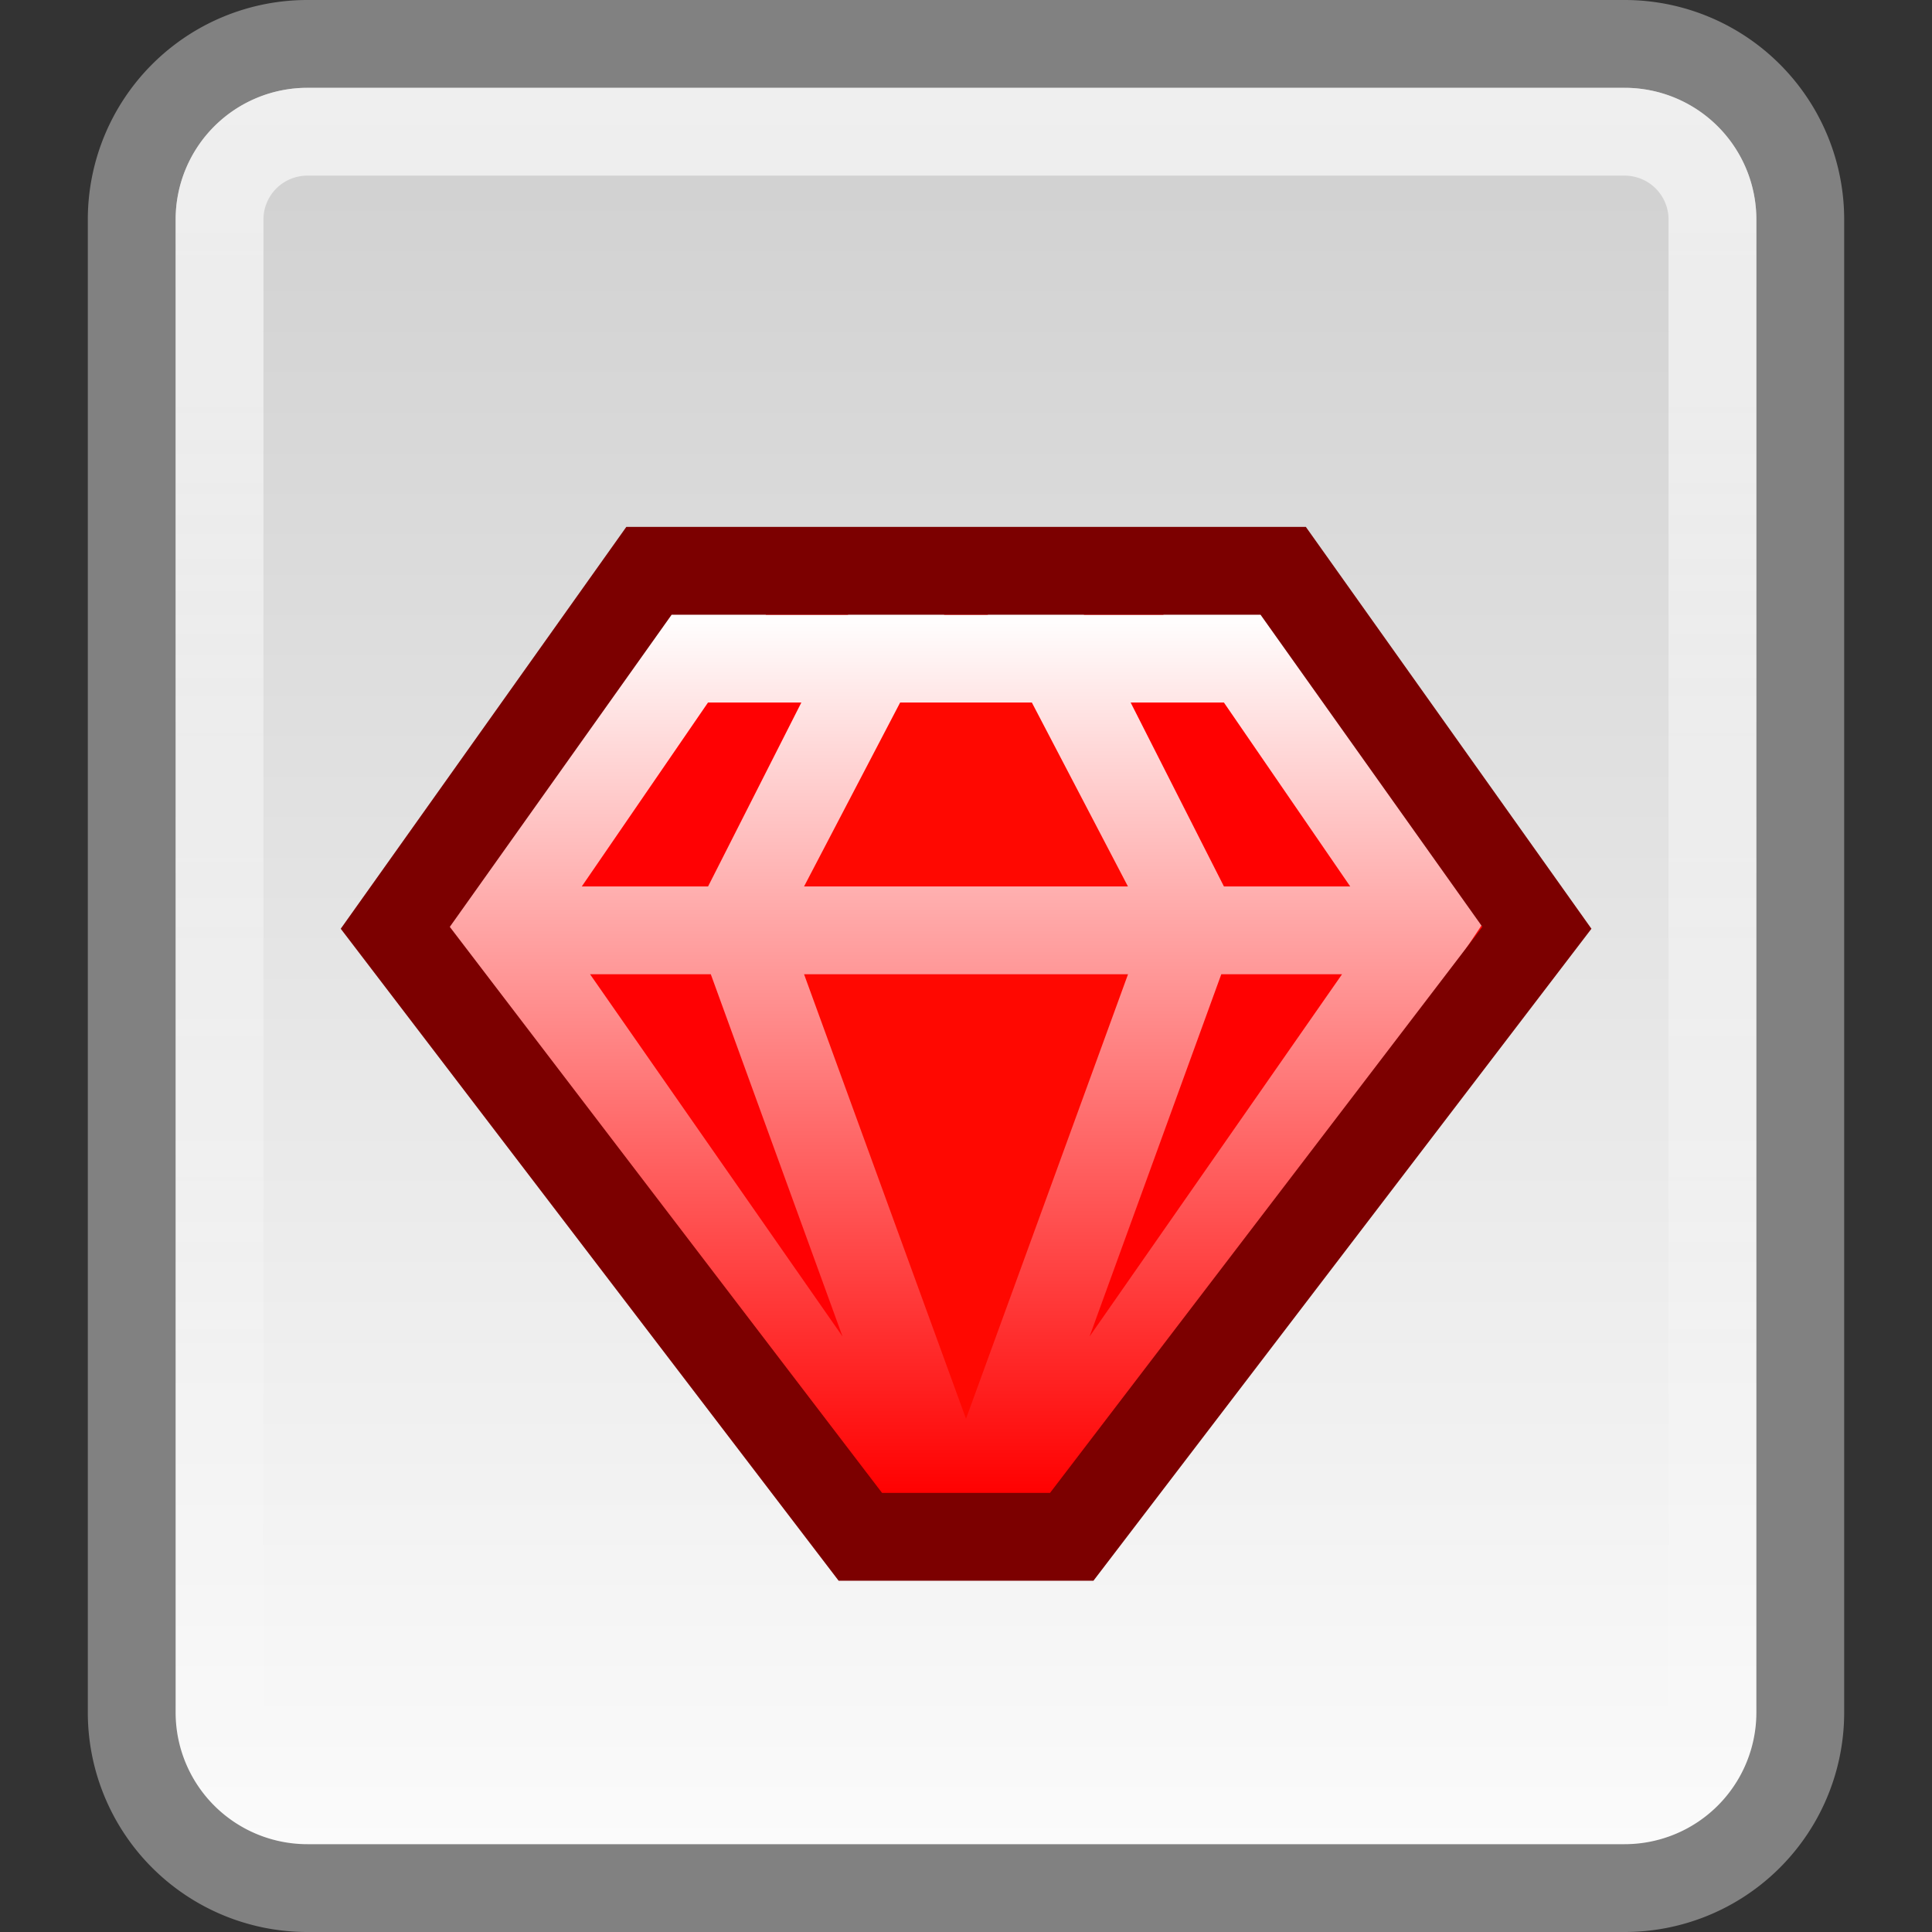 <?xml version="1.0" encoding="UTF-8" standalone="no"?>
<svg
   xmlns:dc="http://purl.org/dc/elements/1.1/"
   xmlns:cc="http://creativecommons.org/ns#"
   xmlns:rdf="http://www.w3.org/1999/02/22-rdf-syntax-ns#"
   xmlns:svg="http://www.w3.org/2000/svg"
   xmlns="http://www.w3.org/2000/svg"
   xmlns:xlink="http://www.w3.org/1999/xlink"
   xmlns:sodipodi="http://sodipodi.sourceforge.net/DTD/sodipodi-0.dtd"
   xmlns:inkscape="http://www.inkscape.org/namespaces/inkscape"
   viewBox="0 0 22 22"
   id="svg2"
   version="1.1"
   inkscape:version="0.48.3.1 r9886"
   width="100%"
   height="100%"
   sodipodi:docname="text-x-ruby.svg">
  <rect x="0" y="0" width="22" height="22" fill="#333333" stroke="none"/>
  <sodipodi:namedview
     pagecolor="#ffffff"
     bordercolor="#666666"
     borderopacity="1"
     objecttolerance="10"
     gridtolerance="10"
     guidetolerance="10"
     inkscape:pageopacity="0"
     inkscape:pageshadow="2"
     inkscape:window-width="911"
     inkscape:window-height="713"
     id="namedview44"
     showgrid="true"
     inkscape:zoom="13.906434"
     inkscape:cx="12.012957"
     inkscape:cy="12.408109"
     inkscape:window-x="290"
     inkscape:window-y="202"
     inkscape:window-maximized="0"
     inkscape:current-layer="svg2"
     width="22px">
    <inkscape:grid
       type="xygrid"
       id="grid3106"
       empspacing="5"
       visible="true"
       enabled="true"
       snapvisiblegridlinesonly="true" />
  </sodipodi:namedview>
  <defs
     id="defs4">
    <linearGradient
       id="linearGradient4171">
      <stop
         style="stop-color:#ffffff;stop-opacity:1;"
         offset="0"
         id="stop4173" />
      <stop
         style="stop-color:#ff0101;stop-opacity:1;"
         offset="1"
         id="stop4175" />
    </linearGradient>
    <linearGradient
       gradientUnits="userSpaceOnUse"
       id="linearGradient3120"
       x2="0"
       y1="25.541"
       y2="46.623">
      <stop
         offset="0"
         stop-color="#fff"
         stop-opacity=".669"
         id="stop15" />
      <stop
         offset="1"
         stop-color="#fff"
         stop-opacity="0"
         id="stop17" />
    </linearGradient>
    <linearGradient
       gradientUnits="userSpaceOnUse"
       id="linearGradient3258-1"
       x2="0"
       y1="26.705"
       y2="46.05">
      <stop
         offset="0"
         stop-color="#d1d1d1"
         id="stop20" />
      <stop
         offset="1"
         stop-color="#fbfbfb"
         id="stop22" />
    </linearGradient>
    <linearGradient
       inkscape:collect="always"
       xlink:href="#linearGradient3120"
       id="linearGradient3116"
       gradientUnits="userSpaceOnUse"
       y1="25.541"
       x2="0"
       y2="46.623"
       gradientTransform="translate(-1,-25)" />
    <linearGradient
       inkscape:collect="always"
       xlink:href="#linearGradient3258-1"
       id="linearGradient3119"
       gradientUnits="userSpaceOnUse"
       y1="26.705"
       x2="0"
       y2="46.05"
       gradientTransform="translate(-1,-25)" />
    <linearGradient
       inkscape:collect="always"
       xlink:href="#linearGradient4171"
       id="linearGradient4177"
       x1="12"
       y1="8"
       x2="12"
       y2="18"
       gradientUnits="userSpaceOnUse"
       gradientTransform="translate(-1,-1)" />
  </defs>
  <path
     inkscape:connector-curvature="0"
     style="fill:url(#linearGradient3119);stroke:#818181;stroke-linecap:round;stroke-linejoin:round"
     id="path26"
     d="m 3.5,0.5 h 15 a 2,2 0 0 1 2,2 v 17 a 2,2 0 0 1 -2,2 h -15 a 2,2 0 0 1 -2,-2 v -17 a 2,2 0 0 1 2,-2" />
  <path
     inkscape:connector-curvature="0"
     style="fill:none;stroke:url(#linearGradient3116)"
     id="path28"
     d="m 3.5,1.5 h 15 a 1,1 0 0 1 1,1 v 17 a 1,1 0 0 1 -1,1 h -15 a 1,1 0 0 1 -1,-1 v -17 a 1,1 0 0 1 1,-1" />
  <path
     style="font-size:18.12px;font-style:normal;font-weight:normal;line-height:125%;letter-spacing:0px;word-spacing:0px;color:#000000;fill:#ff0103;fill-opacity:1;fill-rule:evenodd;stroke:none;stroke-width:1.038;marker:none;visibility:visible;display:inline;overflow:visible;enable-background:accumulate;font-family:Sans"
     d="m 7.6,6.5 -3,4 5.3,7 L 11,17.493 11,6.5 z"
     id="path4063"
     inkscape:connector-curvature="0"
     sodipodi:nodetypes="cccccc" />
  <path
     style="font-size:18.12px;font-style:normal;font-weight:normal;line-height:125%;letter-spacing:0px;word-spacing:0px;color:#000000;fill:#ff0101;fill-opacity:1;fill-rule:evenodd;stroke:none;stroke-width:1.038;marker:none;visibility:visible;display:inline;overflow:visible;enable-background:accumulate;font-family:Sans"
     d="m 11,6.5 0,11 1,0 5.3,-7 -2.8,-4 z"
     id="path4068"
     inkscape:connector-curvature="0"
     sodipodi:nodetypes="cccccc" />
  <path
     style="font-size:18.12px;font-style:normal;font-weight:normal;line-height:125%;letter-spacing:0px;word-spacing:0px;color:#000000;fill:#ff0801;fill-opacity:1;fill-rule:evenodd;stroke:none;stroke-width:1.038;marker:none;visibility:visible;display:inline;overflow:visible;enable-background:accumulate;font-family:Sans"
     d="m 10,7 -2,3.5 2.5,7 1,0 2.5,-7 L 12,7 z"
     id="path4066"
     inkscape:connector-curvature="0"
     sodipodi:nodetypes="ccccccc" />
  <path
     style="font-size:medium;font-style:normal;font-variant:normal;font-weight:normal;font-stretch:normal;text-indent:0;text-align:start;text-decoration:none;line-height:normal;letter-spacing:normal;word-spacing:normal;text-transform:none;direction:ltr;block-progression:tb;writing-mode:lr-tb;text-anchor:start;baseline-shift:baseline;color:#000000;fill:url(#linearGradient4177);fill-opacity:1;stroke:none;stroke-width:1px;marker:none;visibility:visible;display:inline;overflow:visible;enable-background:accumulate;font-family:Sans;-inkscape-font-specification:Sans"
     d="M 8,6.312 7.531,7 6.625,7 l 0,1 0.219,0 -1.562,2.25 -0.188,0.281 0.188,0.281 4.875,6.969 0.312,-0.188 L 10.5,17.688 11,17.5 l 0.5,0.188 0.031,-0.094 0.281,0.188 4.875,-6.969 L 16.875,10.531 16.688,10.25 15.156,8 15.375,8 15.375,7 14.469,7 14,6.312 13.156,6.875 13.25,7 12.344,7 12.031,6.375 11.156,6.844 11.25,7 10.75,7 10.844,6.844 9.969,6.375 9.656,7 8.719,7 8.812,6.875 8,6.312 z M 8.062,8 9.125,8 l -1.062,2.094 -1.438,0 L 8.062,8 z m 2.188,0 1.5,0 1.094,2.094 -3.688,0 L 10.25,8 z m 2.625,0 1.062,0 1.438,2.094 -1.438,0 L 12.875,8 z m -6.156,3.094 1.375,0 1.5,4.125 -2.875,-4.125 z m 2.438,0 3.688,0 L 11,16.156 9.156,11.094 z m 4.75,0 1.375,0 -2.875,4.125 1.5,-4.125 z"
     id="path4111"
     inkscape:connector-curvature="0" />
  <path
     style="font-size:18.12px;font-style:normal;font-weight:normal;line-height:125%;letter-spacing:0px;word-spacing:0px;color:#000000;fill:none;stroke:#7c0000;stroke-width:1;stroke-linecap:square;stroke-linejoin:miter;stroke-miterlimit:4;stroke-opacity:1;stroke-dashoffset:0;marker:none;visibility:visible;display:inline;overflow:visible;enable-background:accumulate;font-family:Sans"
     d="m 12.204,17.5 -2.407,0 -5.296,-6.935 2.889,-4.065 7.222,0 2.889,4.065 z"
     id="path4046"
     inkscape:connector-curvature="0"
     sodipodi:nodetypes="ccccccc" />
</svg>
